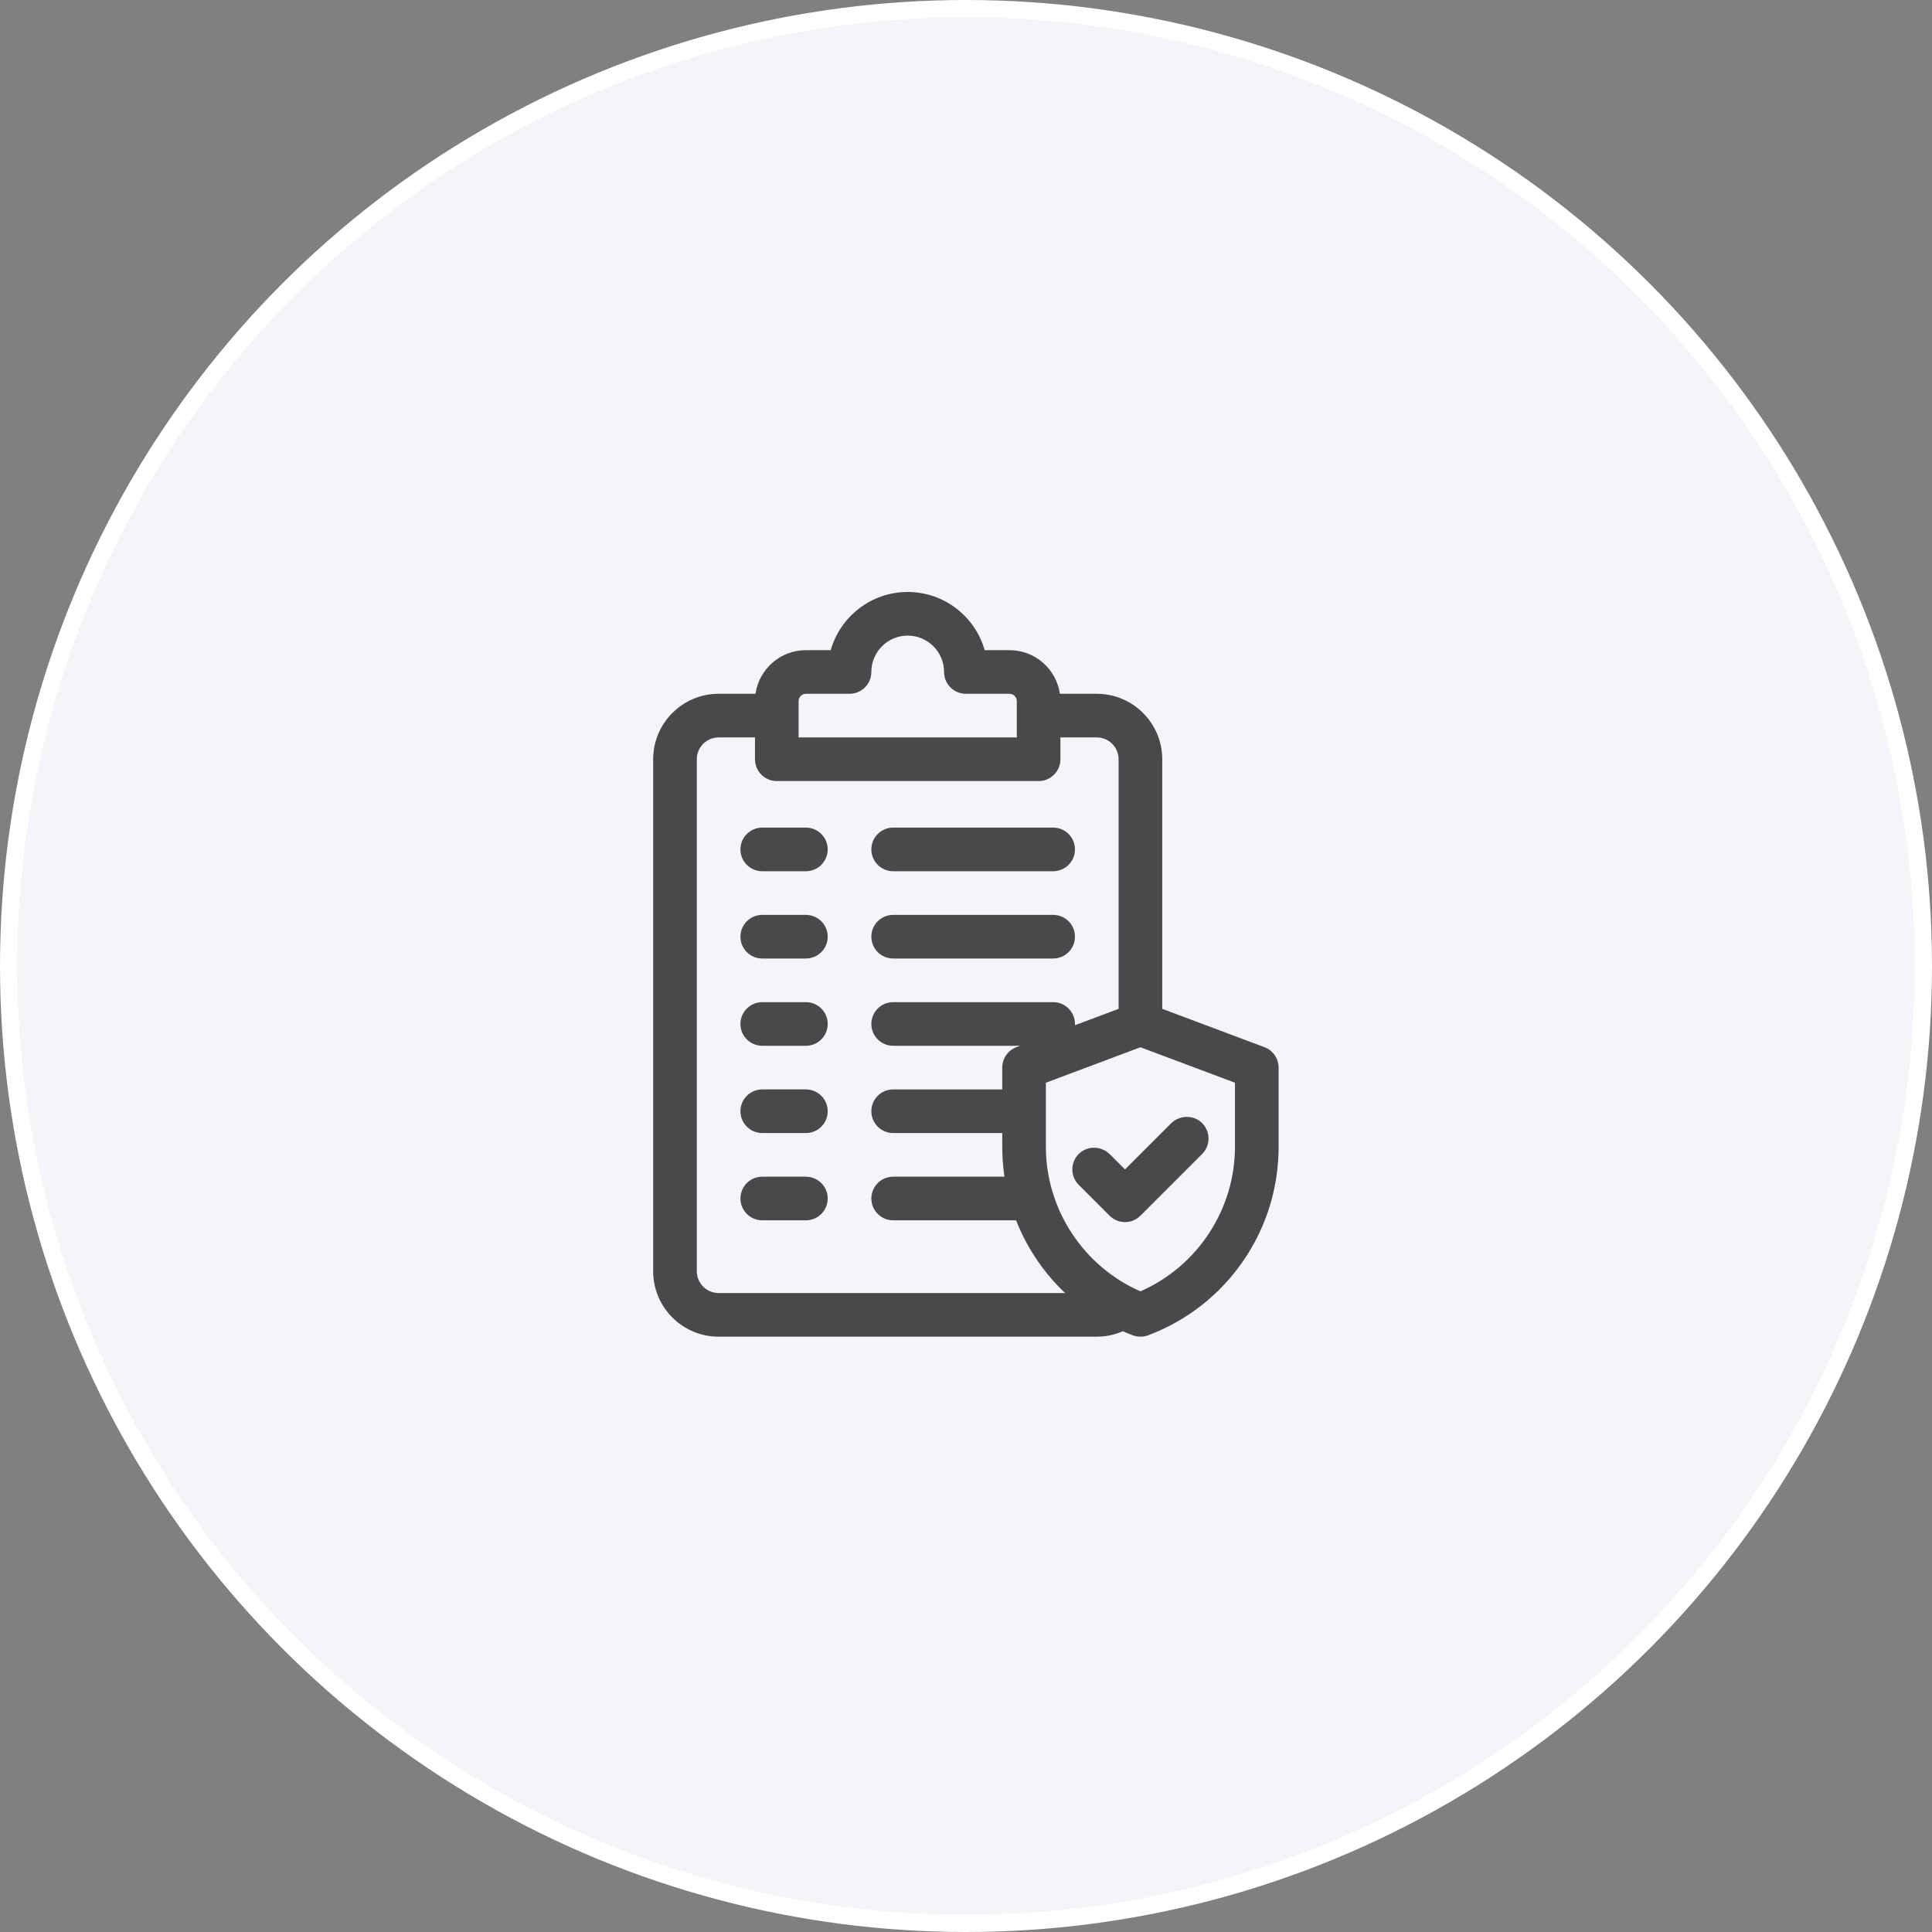<?xml version="1.0" encoding="utf-8"?>
<svg xmlns="http://www.w3.org/2000/svg" fill="none" height="562" viewBox="0 0 562 562" width="562">
<rect x="0" y="0" width="562" height="562" fill="#808080" stroke="none"/>
<circle cx="281" cy="281" fill="#F3F5F8" r="278.5" stroke="white" stroke-width="5"/>
<path d="M259.811 253.435H306.352C309.857 253.435 312.699 250.594 312.699 247.089C312.699 243.584 309.857 240.742 306.352 240.742H259.811C256.306 240.742 253.465 243.584 253.465 247.089C253.465 250.594 256.306 253.435 259.811 253.435Z" fill="black" fill-opacity="0.7"/>
<path d="M259.811 278.822H306.352C309.857 278.822 312.699 275.98 312.699 272.475C312.699 268.97 309.857 266.129 306.352 266.129H259.811C256.306 266.129 253.465 268.97 253.465 272.475C253.465 275.98 256.306 278.822 259.811 278.822Z" fill="black" fill-opacity="0.7"/>
<path d="M234.425 240.742H221.732C218.227 240.742 215.386 243.584 215.386 247.089C215.386 250.594 218.227 253.435 221.732 253.435H234.425C237.93 253.435 240.772 250.594 240.772 247.089C240.772 243.584 237.93 240.742 234.425 240.742Z" fill="black" fill-opacity="0.7"/>
<path d="M234.425 266.129H221.732C218.227 266.129 215.386 268.97 215.386 272.475C215.386 275.98 218.227 278.822 221.732 278.822H234.425C237.93 278.822 240.772 275.98 240.772 272.475C240.772 268.97 237.93 266.129 234.425 266.129Z" fill="black" fill-opacity="0.7"/>
<path d="M234.425 291.515H221.732C218.227 291.515 215.386 294.356 215.386 297.861C215.386 301.366 218.227 304.208 221.732 304.208H234.425C237.93 304.208 240.772 301.366 240.772 297.861C240.772 294.356 237.93 291.515 234.425 291.515Z" fill="black" fill-opacity="0.7"/>
<path d="M234.425 316.9H221.732C218.227 316.9 215.386 319.742 215.386 323.247C215.386 326.752 218.227 329.593 221.732 329.593H234.425C237.93 329.593 240.772 326.752 240.772 323.247C240.772 319.742 237.93 316.9 234.425 316.9Z" fill="black" fill-opacity="0.7"/>
<path d="M234.425 342.286H221.732C218.227 342.286 215.386 345.128 215.386 348.633C215.386 352.138 218.227 354.979 221.732 354.979H234.425C237.93 354.979 240.772 352.138 240.772 348.633C240.772 345.128 237.93 342.286 234.425 342.286Z" fill="black" fill-opacity="0.7"/>
<path d="M367.815 304.612L338.085 293.463V220.857C338.085 210.358 329.544 201.817 319.046 201.817H308.315C307.285 194.651 301.107 189.124 293.66 189.124H286.434C283.664 179.367 274.675 172.2 264.043 172.2C253.41 172.2 244.421 179.367 241.652 189.124H234.426C226.979 189.124 220.8 194.651 219.771 201.817H209.04C198.541 201.817 190 210.358 190 220.857V369.788C190 380.287 198.541 388.828 209.04 388.828H319.046C321.672 388.828 324.235 388.283 326.615 387.239C327.568 387.655 328.53 388.056 329.511 388.424C330.229 388.693 330.984 388.828 331.739 388.828C332.494 388.828 333.249 388.693 333.968 388.424C345.173 384.222 354.698 376.802 361.514 366.966C368.33 357.13 371.933 345.605 371.933 333.638V310.554C371.933 307.908 370.292 305.54 367.815 304.612ZM232.31 203.933C232.31 202.766 233.259 201.817 234.426 201.817H247.119C250.624 201.817 253.465 198.976 253.465 195.471C253.465 189.638 258.21 184.893 264.043 184.893C269.875 184.893 274.62 189.638 274.62 195.471C274.62 198.976 277.462 201.817 280.967 201.817H293.66C294.826 201.817 295.775 202.766 295.775 203.933V214.51H232.31V203.933ZM209.04 376.135C205.54 376.135 202.693 373.288 202.693 369.788V220.857C202.693 217.357 205.54 214.51 209.04 214.51H219.617V220.857C219.617 224.362 222.459 227.203 225.964 227.203H302.122C305.627 227.203 308.468 224.362 308.468 220.857V214.51H319.046C322.545 214.51 325.392 217.357 325.392 220.857V293.463L312.681 298.23C312.688 298.107 312.699 297.985 312.699 297.861C312.699 294.356 309.858 291.514 306.353 291.514H259.812C256.307 291.514 253.465 294.356 253.465 297.861C253.465 301.366 256.307 304.207 259.812 304.207H296.74L295.662 304.611C293.185 305.54 291.544 307.908 291.544 310.554V316.901H259.812C256.307 316.901 253.465 319.742 253.465 323.247C253.465 326.752 256.307 329.594 259.812 329.594H291.544V333.638C291.544 336.554 291.762 339.442 292.184 342.287H259.812C256.307 342.287 253.465 345.128 253.465 348.633C253.465 352.138 256.307 354.98 259.812 354.98H295.568C297.215 359.176 299.351 363.195 301.963 366.966C304.285 370.315 306.927 373.377 309.836 376.135H209.04ZM359.24 333.638C359.24 351.825 348.284 368.407 331.739 375.635C315.194 368.407 304.237 351.826 304.237 333.638V314.952L331.739 304.639L359.24 314.952V333.638Z" fill="black" fill-opacity="0.7"/>
<path d="M322.891 335.811C320.475 333.395 316.538 333.172 314.011 335.472C311.312 337.928 311.238 342.109 313.789 344.659L322.764 353.635C325.242 356.113 329.261 356.113 331.739 353.635L349.689 335.684C352.24 333.134 352.166 328.953 349.467 326.497C346.94 324.197 343.004 324.42 340.587 326.836L327.252 340.172L322.891 335.811Z" fill="black" fill-opacity="0.7"/>
</svg>